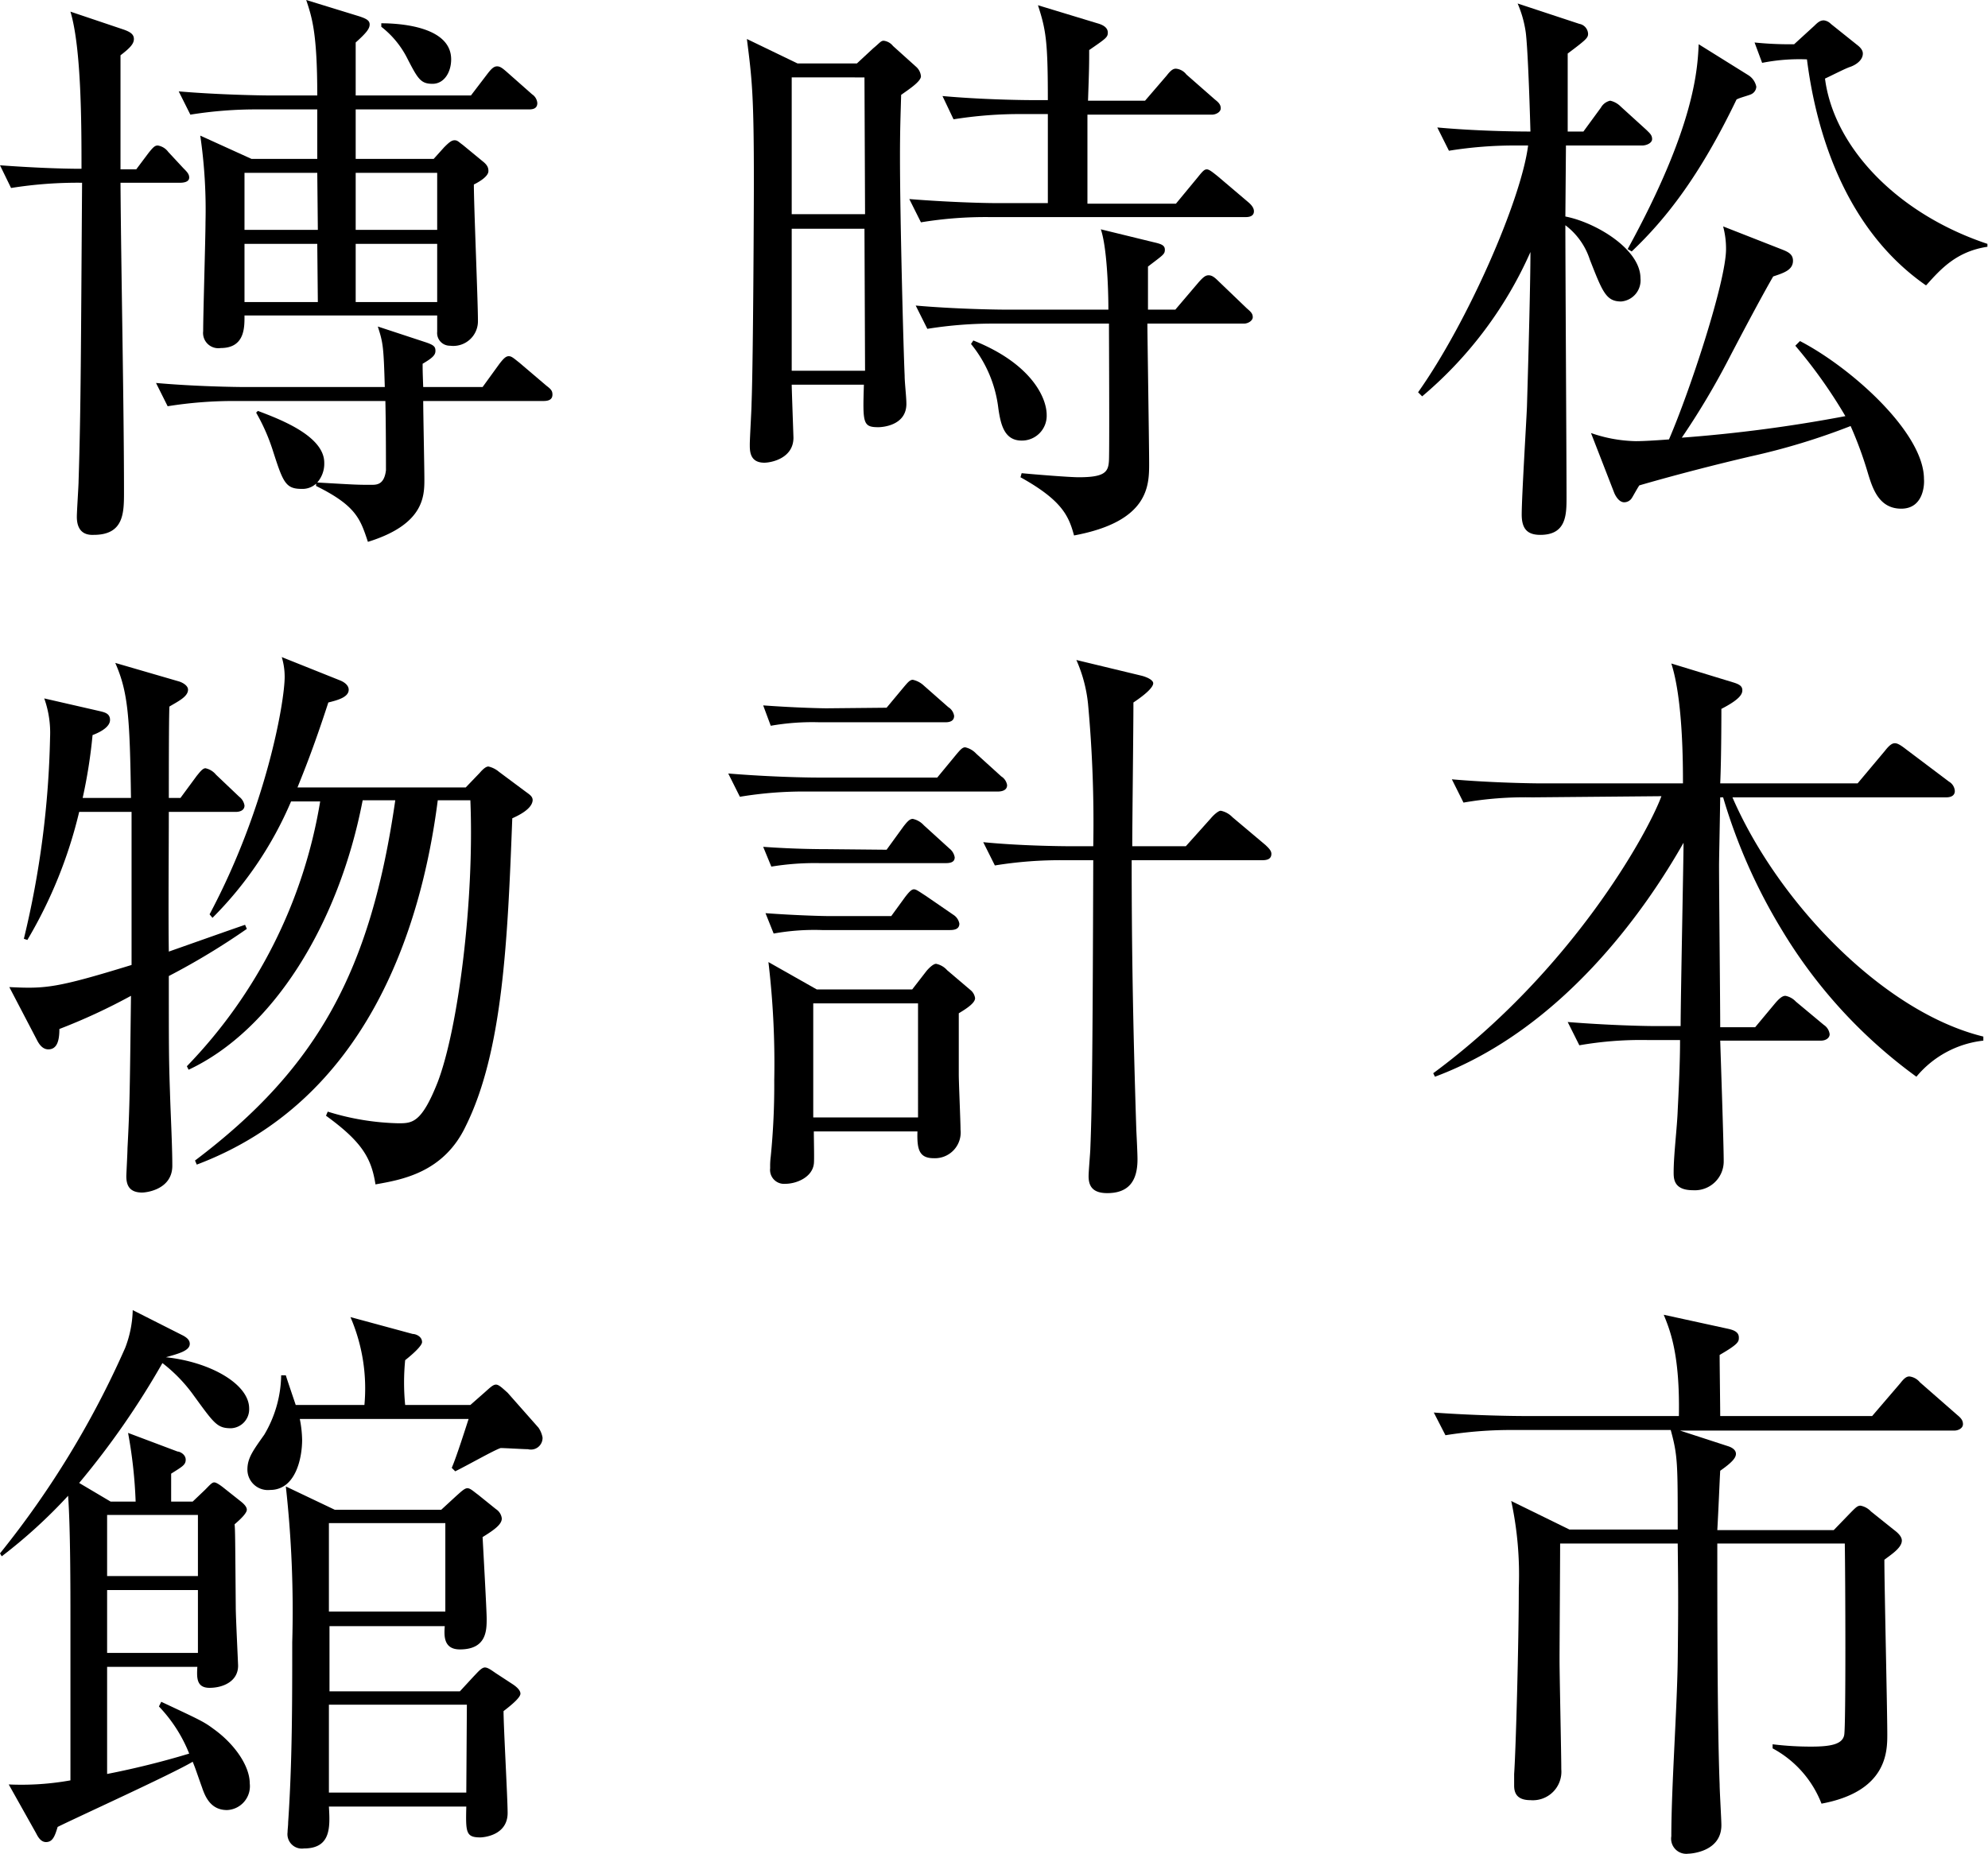 <svg xmlns="http://www.w3.org/2000/svg" viewBox="0 0 170.75 159.3"><g id="レイヤー_2" data-name="レイヤー 2"><g id="PHOTO"><path d="M141.05,12.5H134.5l-.05,6.1c2.6.5,6.45,2.8,6.45,5.3a1.82,1.82,0,0,1-1.65,2c-1.3,0-1.6-.8-2.7-3.6a6,6,0,0,0-2.1-2.95c0,3.7.1,20,.1,23.35,0,1.5,0,3.25-2.25,3.25-1.1,0-1.6-.5-1.6-1.75,0-1.5.4-8,.45-9.25.15-5,.3-10.9.3-13.3a34.43,34.43,0,0,1-9.3,12.4l-.35-.35c4.25-6,8.85-16.5,9.45-21.2h-.9a35.25,35.25,0,0,0-5.9.45l-1-2c3.25.3,6.65.35,8,.35-.1-3.6-.25-7.3-.4-8.5a9.68,9.68,0,0,0-.7-2.5l5.3,1.75a.91.91,0,0,1,.75.85c0,.35-.15.5-1.75,1.7,0,.75,0,4.5,0,6.7H136l1.5-2.05a1.22,1.22,0,0,1,.8-.6,1.83,1.83,0,0,1,.9.5l2.2,2c.3.3.5.45.5.8S141.4,12.5,141.05,12.5ZM163.3,43.7c-1.9,0-2.45-1.7-2.85-3a33,33,0,0,0-1.5-4.1,57.7,57.7,0,0,1-8.55,2.6c-3,.7-6.5,1.6-9.6,2.5-.2.3-.55.95-.65,1.1a.78.78,0,0,1-.65.35c-.4,0-.7-.45-.85-.8l-2-5.15a12.34,12.34,0,0,0,3.85.7c.8,0,2.2-.1,2.85-.15,1.85-4.3,4.9-13.6,4.9-16.35a7.39,7.39,0,0,0-.25-1.95l5.1,2c.5.2.9.4.9.95,0,.8-.8,1.05-1.7,1.35-.9,1.55-2.55,4.65-3.8,7.05a65.92,65.92,0,0,1-4.05,6.8,125.28,125.28,0,0,0,14.05-1.85,42.64,42.64,0,0,0-4.3-6.05l.4-.4c4.35,2.25,10.65,7.85,10.65,11.85C165.3,41.65,165.2,43.7,163.3,43.7ZM150.4,8.1c-.2.1-1,.3-1.25.45-3.15,6.55-6.05,10.25-9,13.05l-.35-.2c5.7-10.4,6-15.3,6.1-17.6l4.25,2.65a1.52,1.52,0,0,1,.7,1A.75.75,0,0,1,150.4,8.1Zm15,16.4c-7.25-5.05-9.5-13.85-10.2-19.4a16.39,16.39,0,0,0-3.85.3l-.65-1.75a29,29,0,0,0,3.4.15l1.75-1.6c.3-.3.5-.45.8-.45a1,1,0,0,1,.6.3l2.25,1.8c.4.3.5.55.5.75,0,.6-.65,1-1.1,1.15s-1.7.8-2.15,1c.75,5.85,6.15,11.6,13.95,14.2v.25C168.05,21.6,166.7,23.1,165.45,24.5Z"/><path d="M131.6,68.5a30.86,30.86,0,0,0-5.9.45l-1-2c3.4.3,7,.35,7.7.35h12.15c0-1.65,0-7.2-1-10.3l5.4,1.65c.45.15.7.3.7.65s-.25.8-1.8,1.6c0,.35,0,4.25-.1,6.4h11.8l2.35-2.8c.35-.45.6-.65.85-.65s.55.2,1,.55l3.65,2.75a1,1,0,0,1,.5.8c0,.35-.25.55-.75.55H148.8c3.9,9,12.95,18.45,21.55,20.55v.35a8.71,8.71,0,0,0-5.75,3.1,42.88,42.88,0,0,1-11.55-12.6A47.93,47.93,0,0,1,148,68.5h-.25c-.05,3.15-.1,5.3-.1,5.85,0,2.2.1,11.9.1,13.9h3l1.75-2.1c.35-.4.6-.6.85-.6a1.65,1.65,0,0,1,.9.5l2.4,2a1.12,1.12,0,0,1,.5.8c0,.3-.3.55-.75.55h-8.65c.05,1.6.3,8.85.3,10.35a2.48,2.48,0,0,1-2.65,2.5c-1.65,0-1.65-1-1.65-1.55,0-1.5.3-3.85.35-5.35.15-2.9.2-4.65.2-6h-2.75a30.86,30.86,0,0,0-5.9.45l-1-2c3.1.25,6.2.35,7.7.35h2c0-2.25.25-14.4.25-15.75-3.2,5.65-10.35,16-21.35,20.1l-.15-.3c11.85-8.75,18.4-20.55,19.6-23.8Z"/><path d="M167.85,122.9H144.3l4.15,1.35c.3.1.65.3.65.65s-.35.75-1.35,1.45c-.05.8-.15,3.4-.25,5.1h10L159,129.9c.4-.4.55-.55.8-.55a1.65,1.65,0,0,1,.9.5l2,1.6c.4.3.65.6.65.9,0,.65-1,1.25-1.5,1.65,0,2.35.25,12.85.25,15,0,1.45,0,4.9-5.65,5.95a9.13,9.13,0,0,0-4.2-4.75v-.35a27,27,0,0,0,3.3.2c1.7,0,2.7-.2,2.85-1s.1-13.6.05-16.45H147.5c0,5.55,0,15.5.2,20.7,0,.55.15,3,.15,3.5,0,2.3-2.65,2.45-2.85,2.45a1.3,1.3,0,0,1-1.45-1.5c0-4.2.5-11,.55-15.15s.05-5.75,0-10H134c0,1.6-.05,8.55-.05,10s.15,8,.15,9.4a2.45,2.45,0,0,1-2.65,2.65c-1.15,0-1.4-.6-1.4-1.25,0-.1,0-.45,0-1,.15-2.15.4-11.35.4-16a30.14,30.14,0,0,0-.65-7.45l5,2.45h9.3c0-5.7,0-6.35-.6-8.55H130.05a35.48,35.48,0,0,0-5.9.45l-1-1.95c3.35.25,6.75.3,7.7.3H144.2c.1-5.4-.8-7.45-1.3-8.7l5.5,1.2c.45.1.95.25.95.75,0,.35,0,.55-1.65,1.5,0,.85.05,4.5.05,5.25H160.8l2.4-2.8c.35-.45.55-.6.8-.6a1.38,1.38,0,0,1,.9.5l3.2,2.8c.3.25.5.45.5.8S168.2,122.9,167.85,122.9Z"/><path d="M77.4,8.15c-.05,1.8-.1,2.95-.1,5.35,0,5.25.3,16.6.4,18.75,0,.65.15,1.8.15,2.45,0,1.9-2.15,2-2.4,2-1.35,0-1.35-.35-1.25-3.65H68c0,.35.15,4.45.15,4.55,0,1.8-1.95,2.15-2.5,2.15-1.25,0-1.25-1-1.25-1.55s.15-3,.15-3.5c.15-3.8.2-17.85.2-19,0-7.45-.15-8.85-.6-12.35l4.35,2.1h5.1L75,4.15c.55-.45.65-.65.9-.65a1.2,1.2,0,0,1,.8.45l2,1.8a1.23,1.23,0,0,1,.4.8C79.1,7,78.1,7.65,77.4,8.15Zm-3.15-1.5H68V18.4h6.3Zm0,13H68V31.85h6.3Zm32.7-1H85a33.93,33.93,0,0,0-5.9.45l-1-2c3.1.25,6.15.35,7.65.35H90V9.8h-2.2a35.81,35.81,0,0,0-5.9.45l-.95-2c3.3.3,6.8.35,7.65.35H90c0-5-.15-6-.85-8.15L94.25,2c.55.15.9.4.9.8s-.15.5-1.6,1.5c0,1.2,0,1.5-.1,4.35h4.9l1.85-2.15c.35-.45.55-.6.8-.6a1.28,1.28,0,0,1,.9.5l2.45,2.15c.25.2.5.4.5.75s-.45.55-.75.55H93.4v7.65H101l1.9-2.3c.4-.5.55-.65.75-.65s.45.2.95.6l2.65,2.25c.4.35.45.6.45.75C107.7,18.6,107.25,18.65,107,18.65Zm-.1,9.15h-8.3c0,1,.15,10.4.15,12,0,1.9,0,5-6.45,6.2-.45-1.65-1-3-4.6-5l.1-.35c1,.1,4.1.35,4.9.35,2.25,0,2.55-.45,2.6-1.45s0-10.95,0-11.75h-9.7a35.61,35.61,0,0,0-5.9.45l-1-2c3.4.3,7,.35,7.65.35h8.9c0-2-.15-5.45-.65-6.9l4.5,1.1c.65.15,1,.25,1,.65s-.15.45-1.45,1.45c0,1,0,1.25,0,3.7h2.35l2-2.35c.4-.45.6-.6.85-.6s.45.1.85.5l2.45,2.35c.35.3.5.45.5.75S107.2,27.8,106.85,27.8ZM87.75,37.85c-1.5,0-1.8-1.4-2-2.75a10.72,10.72,0,0,0-2.35-5.55l.2-.3c4.9,1.95,6.3,4.85,6.3,6.4A2.13,2.13,0,0,1,87.75,37.85Z"/><path d="M80.5,66.8l1.65-2c.3-.35.5-.6.75-.6a1.84,1.84,0,0,1,.95.55L86,66.7a1.08,1.08,0,0,1,.5.75c0,.45-.45.55-.8.55H69.4a33.44,33.44,0,0,0-5.85.45l-1-2c3.65.3,6.8.35,7.65.35Zm-4.35-6L77.65,59c.3-.35.5-.6.75-.6a2,2,0,0,1,.95.5l2.1,1.85a1.08,1.08,0,0,1,.5.75c0,.4-.3.55-.75.55H70.4a20.69,20.69,0,0,0-4.2.3l-.65-1.75c2.75.2,5,.25,5.45.25Zm0,12.2,1.45-2c.35-.45.55-.65.8-.65a1.78,1.78,0,0,1,.95.55l2.2,2a1.22,1.22,0,0,1,.45.75c0,.35-.25.5-.75.5H70.4a23.09,23.09,0,0,0-4.15.3l-.7-1.7c2.75.2,5,.2,5.45.2Zm.4,5.7,1.2-1.65c.35-.45.55-.65.75-.65s.45.2,1,.55l2.4,1.65a1.13,1.13,0,0,1,.5.75c0,.4-.3.55-.8.55h-11a19.68,19.68,0,0,0-4.15.3l-.7-1.75c2.75.2,5,.25,5.45.25Zm1.8,6.3,1.2-1.55c.2-.25.6-.65.85-.65a1.73,1.73,0,0,1,.95.55l2,1.7a1.09,1.09,0,0,1,.4.7c0,.4-.65.85-1.4,1.3V92.3c0,.75.15,4,.15,4.75a2.21,2.21,0,0,1-2.3,2.45c-1.25,0-1.45-.75-1.4-2.3h-8.9c0,.65.05,2.55,0,2.8-.15,1.15-1.5,1.7-2.45,1.7a1.2,1.2,0,0,1-1.3-1.35,6.37,6.37,0,0,1,.05-1,61.83,61.83,0,0,0,.3-6.55A73.81,73.81,0,0,0,66,82.65L70.15,85Zm-8.5,1.2V96h9V86.2Zm32-13.5L104,70.3c.25-.3.65-.65.85-.65a1.91,1.91,0,0,1,1,.55l2.85,2.4c.2.2.5.45.5.75,0,.5-.45.55-.8.55H97.2c0,7.1.1,13.9.4,23.2.05,1,.1,2.05.1,2.5,0,1.85-.75,2.9-2.6,2.9-1.25,0-1.6-.6-1.6-1.45,0-.45.15-2.1.15-2.4.15-3.65.2-8.9.25-24.75H91.35a34.92,34.92,0,0,0-5.9.45l-1-2c3,.3,6.45.35,7.7.35H93.9a111,111,0,0,0-.45-12.25,12.39,12.39,0,0,0-1-3.75l5.6,1.35c.4.1,1,.35,1,.65s-.5.85-1.7,1.65c0,2.3-.1,10.35-.1,12.35Z"/><path d="M15.45,15.7h-5.1c.05,7.4.3,19.15.3,26.55,0,1.8,0,3.7-2.6,3.7C7,46,6.6,45.35,6.6,44.4c0-.5.15-2.65.15-3.1.2-6.25.2-11.45.3-25.6a36.23,36.23,0,0,0-6.1.45L0,14.2c2.75.2,5.2.3,7,.3C7,10.85,7,4.15,6.05,1l4.6,1.55c.55.2.85.4.85.8s-.3.75-1.15,1.4v9.8H11.7l1.05-1.4c.4-.5.55-.65.8-.65a1.38,1.38,0,0,1,.9.55l1.3,1.4c.3.3.5.5.5.8C16.25,15.65,15.75,15.7,15.45,15.7Zm31.2,18.75H36.35c0,1,.1,5.75.1,6.7,0,1.45,0,3.9-4.85,5.4-.65-1.95-1-3.1-4.45-4.8v-.2A1.73,1.73,0,0,1,25.9,42c-1.4,0-1.6-.6-2.5-3.4A16.74,16.74,0,0,0,22,35.45l.15-.15c1.7.65,5.7,2.1,5.7,4.45a2.45,2.45,0,0,1-.6,1.7c3.4.2,3.45.2,4.65.2.45,0,1.1,0,1.25-1.25,0-.65,0-3.8-.05-5.95H20.3a35.81,35.81,0,0,0-5.9.45l-1-2c3.35.3,6.85.35,7.7.35H33.05c-.1-3.5-.15-3.8-.6-5.2l4.1,1.35c.75.25.85.4.85.75s-.25.6-1.1,1.1c0,.5,0,.65.05,2h5.1l1.45-2c.35-.45.55-.65.8-.65s.45.2.9.55l2.35,2c.4.3.5.45.5.75C47.45,34.4,47,34.45,46.65,34.45ZM45.4,9.4H30.55v4.25h6.7l.9-1c.45-.45.65-.6.9-.6s.35.15.7.4l1.7,1.4c.45.35.5.6.5.85,0,.55-1.15,1.1-1.25,1.15,0,1.85.35,10,.35,11.7a2.12,2.12,0,0,1-2.4,2.15,1.09,1.09,0,0,1-1.1-1.2v-1.4H21c0,1,.05,2.8-2.05,2.8a1.31,1.31,0,0,1-1.5-1.45c0-1.5.2-8,.2-9.35a44,44,0,0,0-.45-7.45l4.4,2h5.65V9.4h-5a35.48,35.48,0,0,0-5.9.45l-1-2c3.5.3,7.25.35,7.7.35h4.2c0-5.35-.45-6.7-.95-8.2l4.55,1.4c.6.2.9.35.9.7s-.25.7-1.2,1.55V8.2h9.9L41.9,6.3c.35-.45.55-.6.8-.6s.45.15.85.5L45.7,8.1a1,1,0,0,1,.45.75C46.15,9.35,45.75,9.4,45.4,9.4ZM27.25,14.85H21v4.9h6.3Zm0,6.1H21v5h6.3Zm10.3-6.1h-7v4.9h7Zm0,6.1h-7v5h7ZM37.15,7.2c-1,0-1.25-.4-2.15-2.15A8,8,0,0,0,32.75,2.3V2c1.35,0,6,.2,6,3.1C38.75,6.2,38.15,7.2,37.15,7.2Z"/><path d="M14.5,83.85c0,6.05,0,7.1.1,10,.05,1.75.2,4.55.2,6.3,0,2-2.15,2.3-2.6,2.3-1.1,0-1.35-.65-1.35-1.4,0-.2.1-2,.1-2.4.2-3.75.2-5.1.3-13.1A51,51,0,0,1,5.1,88.4c0,.9-.15,1.75-.95,1.75-.55,0-.85-.55-1-.85L.8,84.8c3.1.15,4,.1,10.5-1.9,0-4.4,0-9.35,0-13.15H6.8a39.38,39.38,0,0,1-4.45,11l-.3-.1A80,80,0,0,0,4.3,63.35,8.79,8.79,0,0,0,3.8,60L8.6,61.1c.4.1.85.2.85.75s-.7,1-1.5,1.3a44.17,44.17,0,0,1-.85,5.4h4.15c-.1-7-.25-9.1-1.35-11.6l5.5,1.6c.3.1.75.35.75.7,0,.6-.85,1-1.6,1.45-.05,1-.05,6.35-.05,7.85h1l1.4-1.9c.25-.3.5-.65.75-.65a1.59,1.59,0,0,1,.9.55l2,1.9a1.19,1.19,0,0,1,.45.75c0,.45-.45.55-.75.55H14.5c0,3.2-.05,8.8,0,12,1-.35,5.65-2,6.55-2.3l.15.35A60.64,60.64,0,0,1,14.5,83.85ZM44,70.3c-.4,10.45-.8,20-4,26.45-1.9,4-5.5,4.6-7.75,5-.35-2.25-1.15-3.65-4.25-5.9l.15-.35a22,22,0,0,0,6.05,1c1.2,0,2,0,3.4-3.55,1.75-4.6,3.15-15.55,2.8-24.2H37.6c-1.45,11.3-6.25,25.85-20.7,31.3l-.15-.35c10.6-8,15.1-16.4,17.2-30.95h-2.8C29.1,79.4,23.45,88.5,16.2,91.9l-.15-.3A42.66,42.66,0,0,0,27.5,68.85H25a31.61,31.61,0,0,1-6.75,10L18,78.55c4.9-9.2,6.45-18.3,6.45-20.4a5.81,5.81,0,0,0-.25-1.7l5,2c.5.2.75.5.75.8,0,.65-.95.9-1.75,1.1-1.3,4-2.15,6.05-2.65,7.3H40l1.2-1.25c.3-.35.55-.55.75-.55a2.12,2.12,0,0,1,.9.45l2.35,1.75c.35.25.55.4.55.7C45.7,69.5,44.55,70.05,44,70.3Z"/><path d="M19.5,155.5c-1.35,0-1.85-1.05-2.15-1.95-.45-1.25-.55-1.6-.8-2.2-1.75,1.05-10,4.8-11.6,5.6-.25.85-.45,1.3-1,1.3s-.8-.7-.9-.85l-2.3-4.1a23.87,23.87,0,0,0,5.3-.35V139.1c0-2.55,0-7.85-.2-10.6a44.19,44.19,0,0,1-5.7,5.2L0,133.45A79,79,0,0,0,10.75,115.8a9.61,9.61,0,0,0,.65-3.25l4.35,2.2c.35.2.55.4.55.7,0,.6-1,.85-2.05,1.15,3.8.4,7.15,2.3,7.15,4.4a1.63,1.63,0,0,1-1.55,1.7c-1.2,0-1.45-.4-3.2-2.8a13.2,13.2,0,0,0-2.7-2.8A70,70,0,0,1,6.8,127.4L9.5,129h2.15A40.17,40.17,0,0,0,11,123.1l4.25,1.6c.2,0,.7.25.7.7s-.3.6-1.25,1.2V129h1.85l1.05-1c.4-.4.6-.65.8-.65s.6.3.85.5L20.7,129c.25.2.5.45.5.7s-.4.7-1.05,1.25c.05.5.05,1.15.1,7.15,0,.8.2,4.8.2,5,0,1.35-1.3,1.9-2.45,1.9s-1.1-.9-1.05-1.8H9.2v9.2a72.15,72.15,0,0,0,7.05-1.75,12.58,12.58,0,0,0-2.6-4.05l.2-.4c3.2,1.5,3.65,1.7,4.45,2.3,1.9,1.35,3.15,3.25,3.15,4.7A2.05,2.05,0,0,1,19.5,155.5ZM17,130.15H9.2v5.25H17Zm0,6.45H9.2V142H17Zm28.35-12.1c-.35,0-2-.1-2.35-.1-.6.2-2.6,1.35-3.9,2l-.3-.3c.4-.9,1.25-3.6,1.45-4.2H25.75a10,10,0,0,1,.2,1.8c0,1.55-.55,4.3-2.75,4.3a1.76,1.76,0,0,1-1.95-1.75c0-1,.5-1.65,1.45-3a10.29,10.29,0,0,0,1.45-5.1h.4c.05.2.7,2.1.85,2.55h5.9a15.47,15.47,0,0,0-1.2-7.55l5.35,1.45c.25,0,.8.2.8.7,0,.3-.75,1-1.45,1.55a19.65,19.65,0,0,0,0,3.85h5.6l1.25-1.1c.45-.4.7-.65.95-.65s.55.3,1,.7l2.65,3a2.18,2.18,0,0,1,.35.85A1,1,0,0,1,45.35,124.5ZM43.25,147c0,1.35.35,7.5.35,8.75,0,1.95-2.1,2.1-2.35,2.1-1.25,0-1.25-.45-1.2-2.65H28.25c.1,1.75.2,3.6-2.15,3.6a1.24,1.24,0,0,1-1.4-1.4c0-.25.05-.55.05-.85.35-5.15.35-10.3.35-15.45a96.93,96.93,0,0,0-.55-13.4l4.2,2H37.9l1.25-1.15c.45-.4.75-.7,1-.7s.55.3.9.55l1.55,1.25a1.1,1.1,0,0,1,.5.8c0,.5-.6.95-1.65,1.6.05.95.35,6.3.35,7,0,1,0,2.65-2.3,2.65-1.45,0-1.35-1.25-1.3-2h-9.9v5.6h11.2L40.7,144c.3-.3.65-.75.95-.75s.7.35,1.1.6l1.3.85c.3.2.65.5.65.8S44.1,146.35,43.25,147Zm-5-16.15h-10v7.6h10Zm1.85,15.6H28.25V154h11.8Z"/></g></g></svg>